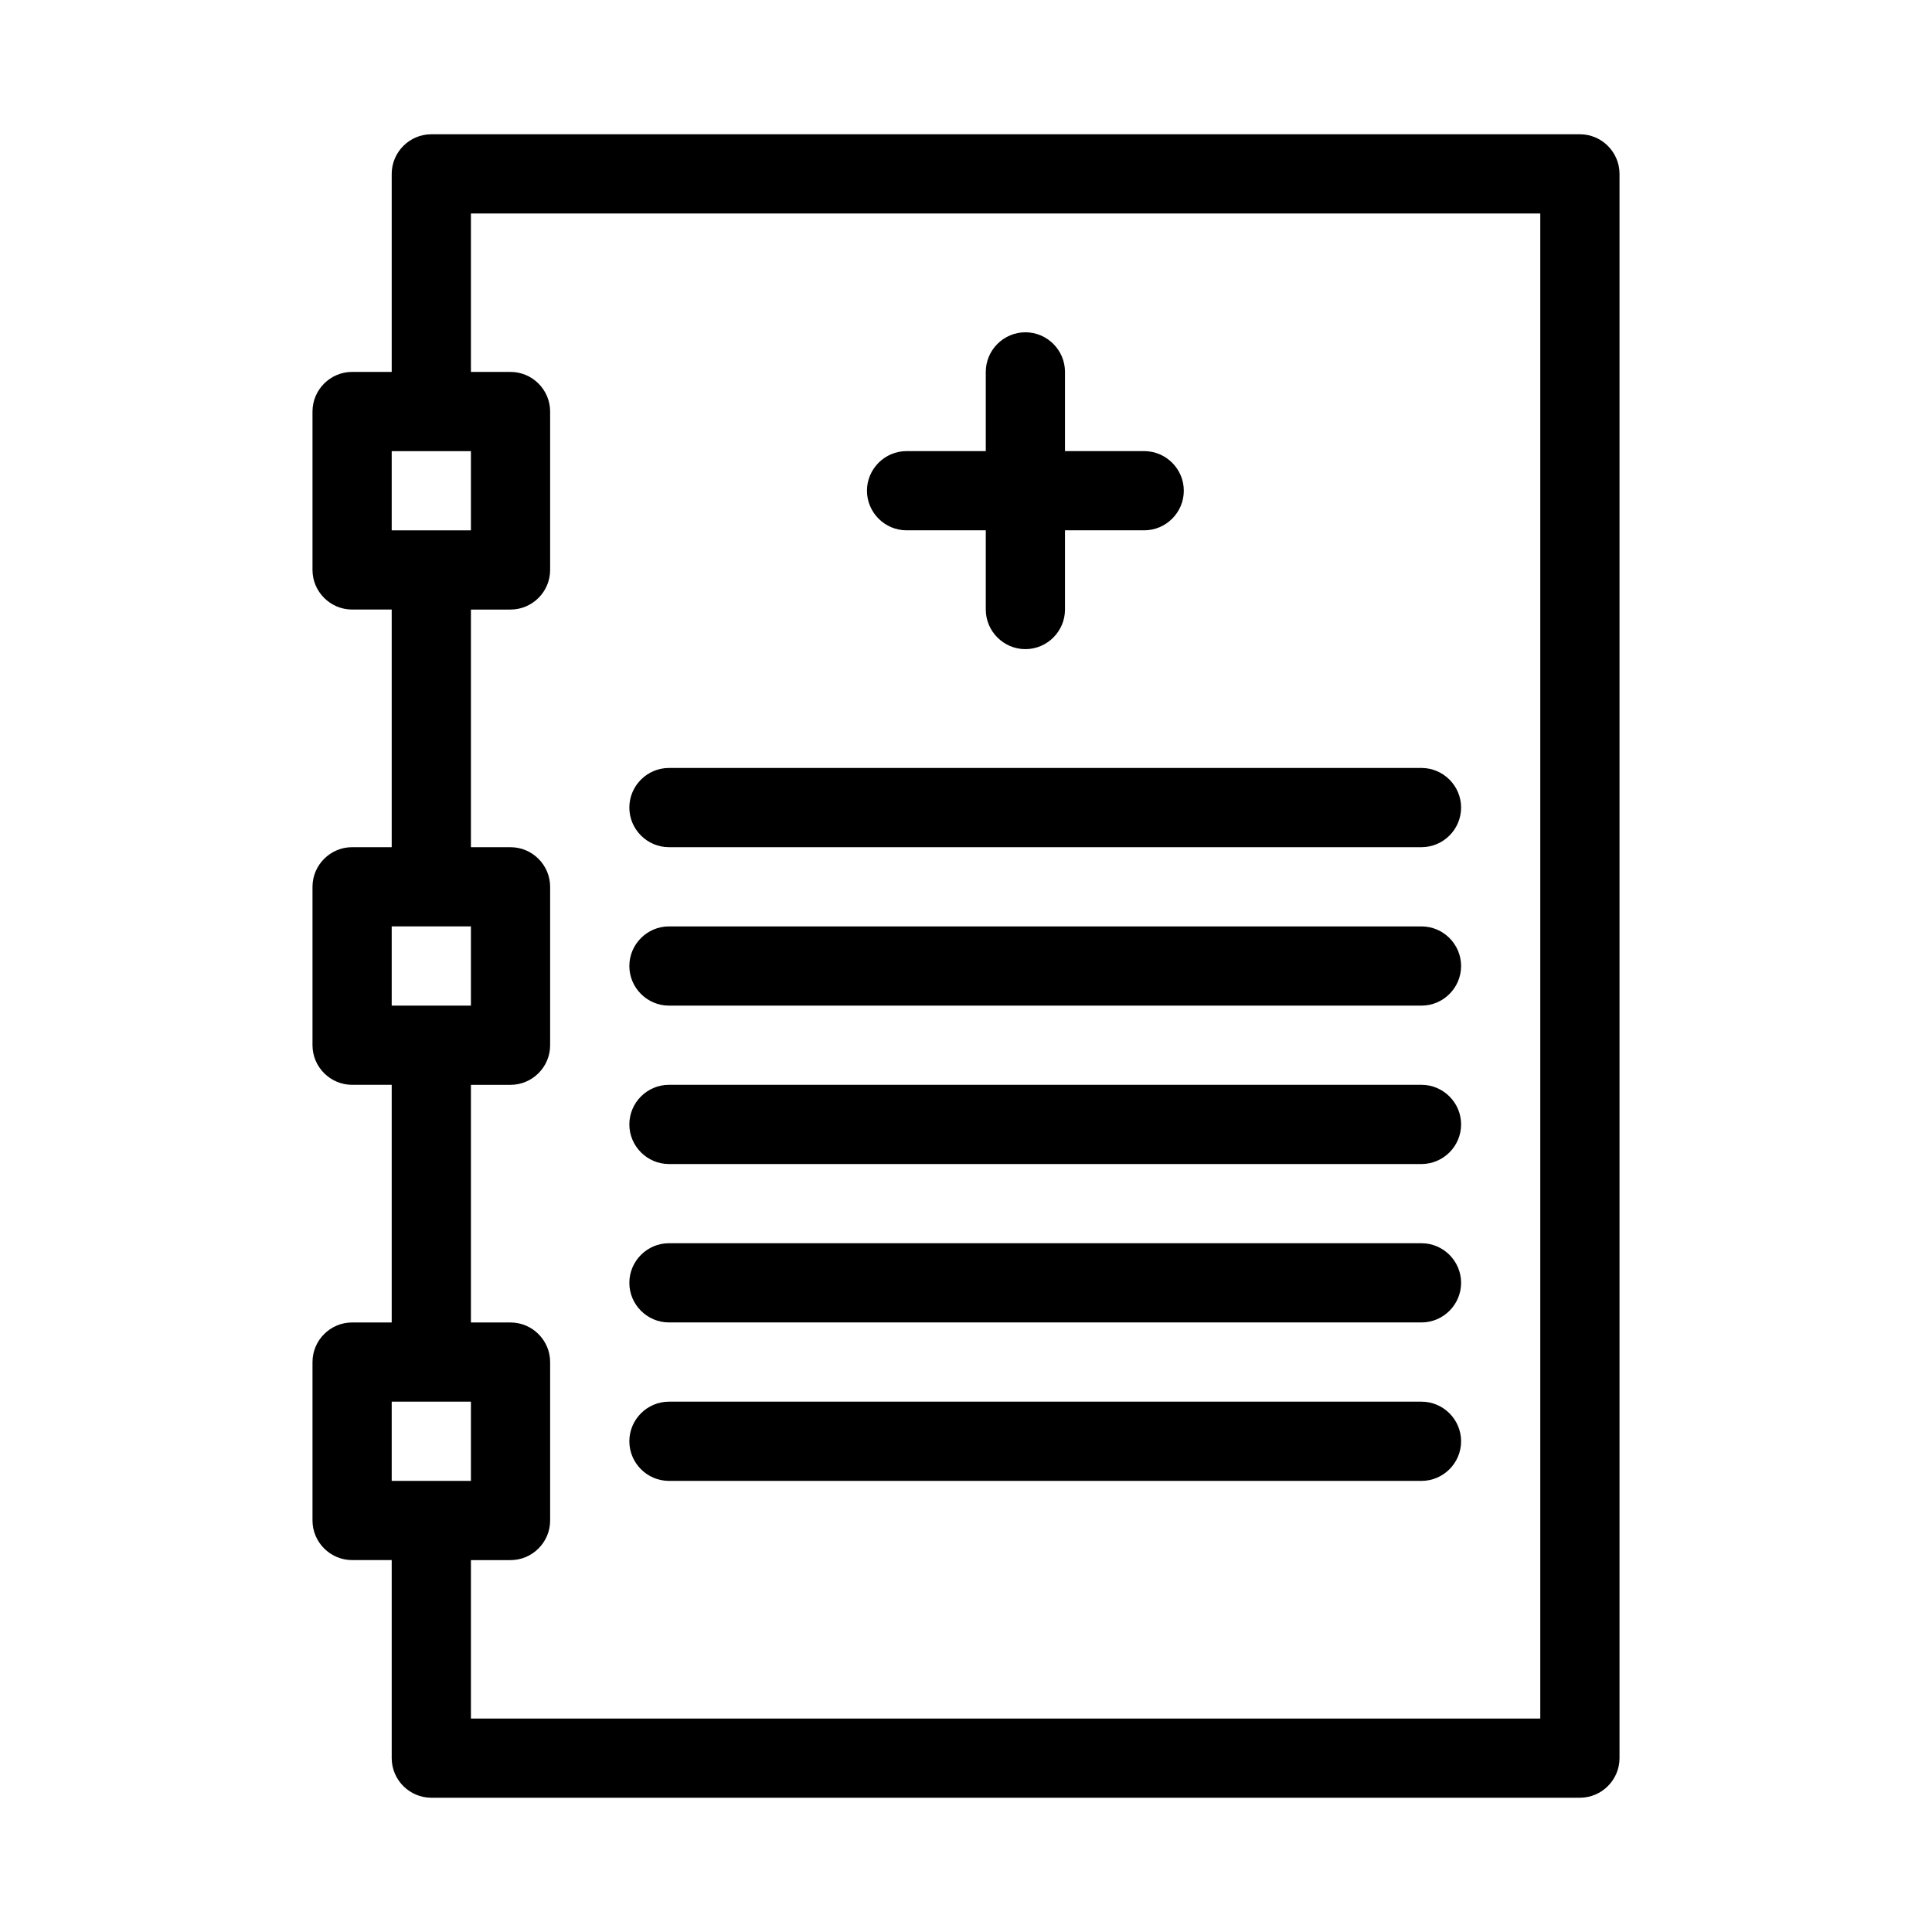 <?xml version="1.0" encoding="UTF-8"?>
<!-- Uploaded to: SVG Repo, www.svgrepo.com, Generator: SVG Repo Mixer Tools -->
<svg fill="#000000" width="800px" height="800px" version="1.1" viewBox="144 144 512 512" xmlns="http://www.w3.org/2000/svg">
 <g>
  <path d="m237.31 557.44h10.496v52.48c0 5.773 4.723 10.496 10.496 10.496h304.39c5.773 0 10.496-4.723 10.496-10.496v-419.84c0-5.773-4.723-10.496-10.496-10.496h-304.39c-5.773 0-10.496 4.723-10.496 10.496v52.48h-10.496c-5.773 0-10.496 4.723-10.496 10.496v41.984c0 5.773 4.723 10.496 10.496 10.496h10.496v62.977h-10.496c-5.773 0-10.496 4.723-10.496 10.496v41.984c0 5.773 4.723 10.496 10.496 10.496h10.496v62.977h-10.496c-5.773 0-10.496 4.723-10.496 10.496v41.984c0 5.769 4.727 10.492 10.496 10.492zm31.488-356.86h283.39v398.85h-283.39v-41.984h10.496c5.773 0 10.496-4.723 10.496-10.496v-41.984c0-5.773-4.723-10.496-10.496-10.496h-10.496v-62.977h10.496c5.773 0 10.496-4.723 10.496-10.496v-41.984c0-5.773-4.723-10.496-10.496-10.496h-10.496v-62.977h10.496c5.773 0 10.496-4.723 10.496-10.496v-41.984c0-5.773-4.723-10.496-10.496-10.496h-10.496zm-20.992 62.977h20.992v20.992h-20.992zm0 125.95h20.992v20.992h-20.992zm0 125.95h20.992v20.992h-20.992z"/>
  <path d="m321.28 368.51h199.43c5.773 0 10.496-4.723 10.496-10.496s-4.723-10.496-10.496-10.496h-199.43c-5.773 0-10.496 4.723-10.496 10.496s4.723 10.496 10.496 10.496z"/>
  <path d="m321.28 410.5h199.43c5.773 0 10.496-4.723 10.496-10.496s-4.723-10.496-10.496-10.496h-199.43c-5.773 0-10.496 4.723-10.496 10.496 0 5.769 4.723 10.496 10.496 10.496z"/>
  <path d="m321.28 452.48h199.43c5.773 0 10.496-4.723 10.496-10.496s-4.723-10.496-10.496-10.496h-199.43c-5.773 0-10.496 4.723-10.496 10.496 0 5.769 4.723 10.496 10.496 10.496z"/>
  <path d="m321.28 494.46h199.43c5.773 0 10.496-4.723 10.496-10.496 0-5.773-4.723-10.496-10.496-10.496h-199.43c-5.773 0-10.496 4.723-10.496 10.496 0 5.773 4.723 10.496 10.496 10.496z"/>
  <path d="m321.28 536.45h199.43c5.773 0 10.496-4.723 10.496-10.496 0-5.773-4.723-10.496-10.496-10.496h-199.43c-5.773 0-10.496 4.723-10.496 10.496 0 5.773 4.723 10.496 10.496 10.496z"/>
  <path d="m384.25 284.54h20.992v20.992c0 5.773 4.723 10.496 10.496 10.496 5.773 0 10.496-4.723 10.496-10.496v-20.992h20.992c5.773 0 10.496-4.723 10.496-10.496s-4.723-10.496-10.496-10.496h-20.992v-20.992c0-5.773-4.723-10.496-10.496-10.496-5.773 0-10.496 4.723-10.496 10.496v20.992h-20.992c-5.773 0-10.496 4.723-10.496 10.496s4.723 10.496 10.496 10.496z"/>
 </g>
</svg>